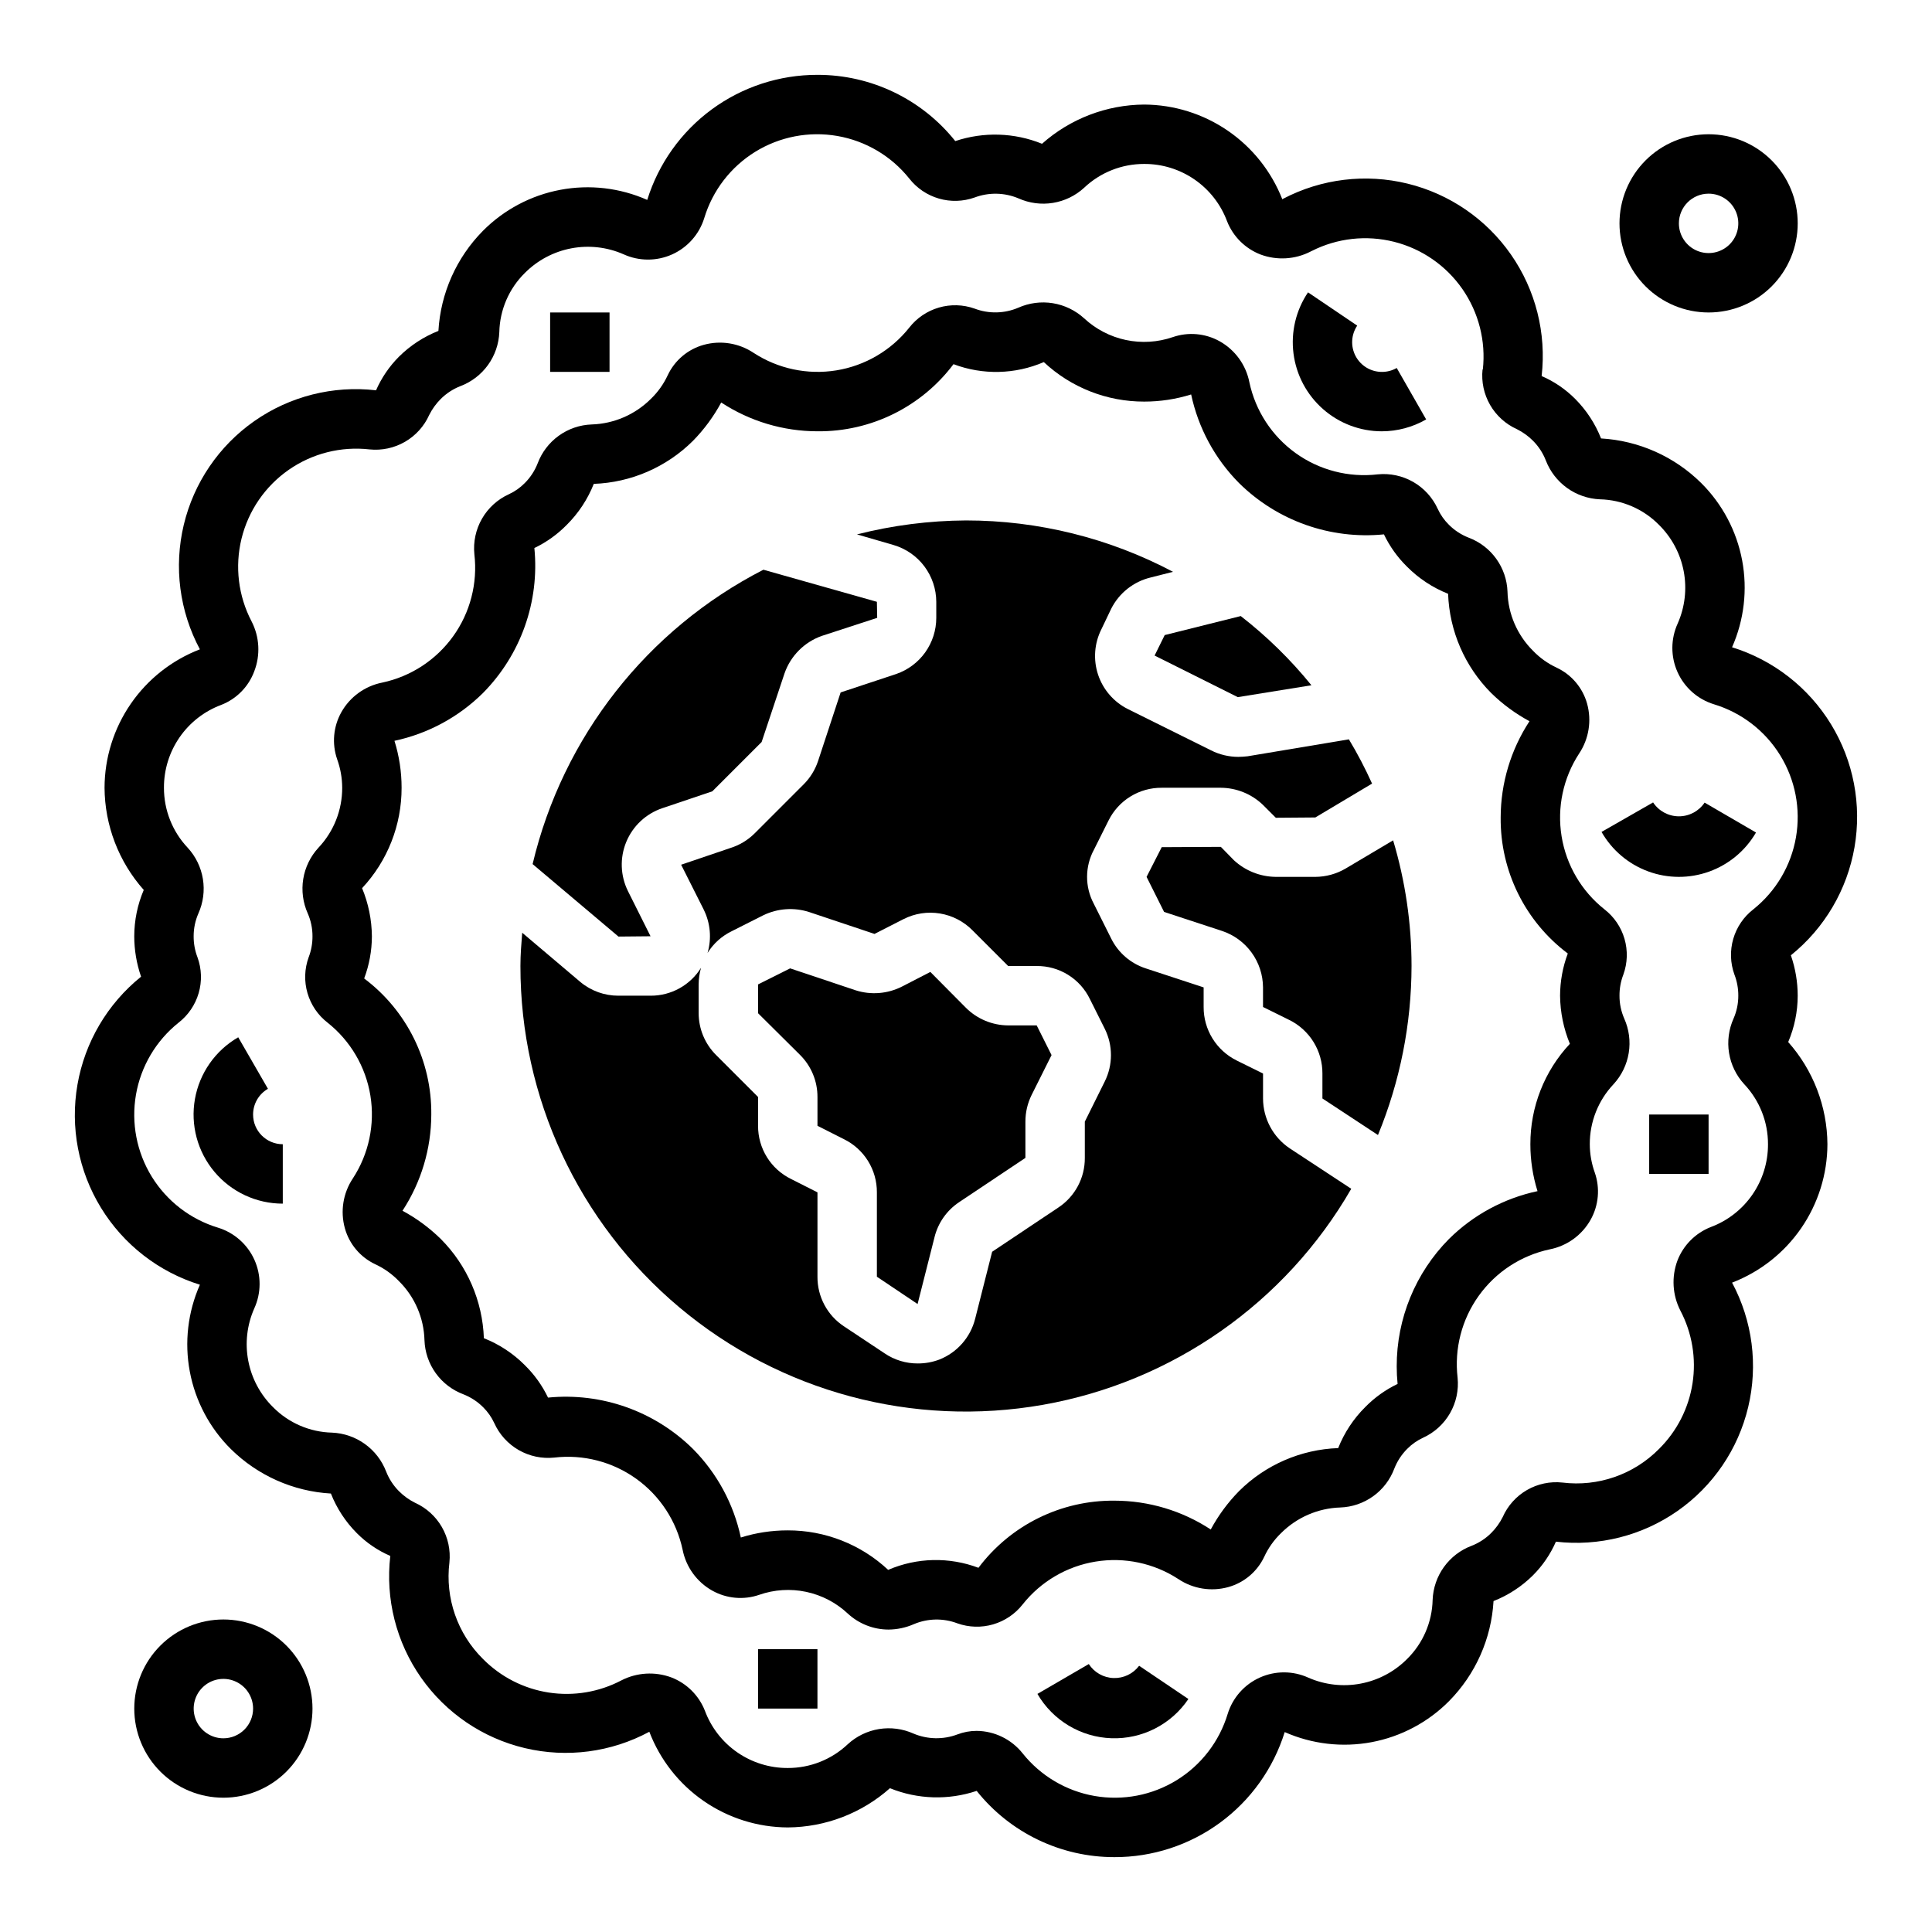 <?xml version="1.0" encoding="UTF-8"?>
<!-- Uploaded to: ICON Repo, www.iconrepo.com, Generator: ICON Repo Mixer Tools -->
<svg fill="#000000" width="800px" height="800px" version="1.1" viewBox="144 144 512 512" xmlns="http://www.w3.org/2000/svg">
 <g>
  <path d="m203.2 573.18c-6.266 0-12.273 2.488-16.699 6.918-4.43 4.426-6.918 10.434-6.918 16.699 0 6.262 2.488 12.27 6.918 16.699 4.426 4.426 10.434 6.914 16.699 6.914 6.262 0 12.27-2.488 16.699-6.914 4.426-4.43 6.914-10.438 6.914-16.699 0-6.266-2.488-12.273-6.914-16.699-4.43-4.43-10.438-6.918-16.699-6.918zm0 31.488c-3.184 0-6.055-1.918-7.273-4.859s-0.547-6.328 1.707-8.578c2.25-2.254 5.637-2.926 8.578-1.707 2.941 1.219 4.859 4.086 4.859 7.273 0 2.086-0.828 4.09-2.305 5.566-1.477 1.473-3.481 2.305-5.566 2.305z"/>
  <path d="m596.8 226.81c6.262 0 12.27-2.488 16.699-6.914 4.426-4.43 6.914-10.438 6.914-16.699 0-6.266-2.488-12.273-6.914-16.699-4.43-4.43-10.438-6.918-16.699-6.918-6.266 0-12.273 2.488-16.699 6.918-4.43 4.426-6.918 10.434-6.918 16.699 0 6.262 2.488 12.27 6.918 16.699 4.426 4.426 10.434 6.914 16.699 6.914zm0-31.488c3.184 0 6.051 1.918 7.269 4.859 1.219 2.945 0.547 6.328-1.703 8.582-2.254 2.25-5.641 2.922-8.582 1.707-2.941-1.219-4.859-4.09-4.859-7.273 0-4.348 3.527-7.875 7.875-7.875z"/>
  <path d="m510.21 258.3c4.121-0.008 8.168-1.094 11.738-3.148l-7.801-13.633c-1.199 0.688-2.559 1.047-3.938 1.039-2.91 0-5.582-1.605-6.949-4.172-1.367-2.566-1.207-5.68 0.414-8.094l-13.035-8.816c-3.211 4.758-4.578 10.523-3.848 16.219 0.73 5.695 3.512 10.926 7.824 14.719 4.309 3.793 9.852 5.887 15.594 5.887z"/>
  <path d="m432.54 584.99-13.609 7.91h-0.004c4.082 7.035 11.5 11.477 19.629 11.75 8.129 0.277 15.828-3.652 20.379-10.395l-13.051-8.809h-0.004c-1.594 2.129-4.129 3.34-6.789 3.25-2.66-0.09-5.106-1.477-6.551-3.707z"/>
  <path d="m211.07 439.36c0-2.812 1.5-5.41 3.938-6.816l-7.875-13.652c-6.055 3.488-10.254 9.477-11.473 16.355-1.215 6.883 0.676 13.945 5.168 19.297 4.496 5.352 11.125 8.441 18.113 8.434v-15.746c-4.348 0-7.871-3.523-7.871-7.871z"/>
  <path d="m289.79 226.81h15.742v15.742h-15.742z"/>
  <path d="m344.89 581.05h15.742v15.742h-15.742z"/>
  <path d="m581.05 439.36h15.742v15.742h-15.742z"/>
  <path d="m595.74 356.7c-1.527 2.281-4.094 3.644-6.84 3.633-2.742-0.008-5.301-1.391-6.812-3.68l-13.664 7.816c2.754 4.828 7.125 8.531 12.34 10.453 5.215 1.926 10.941 1.945 16.172 0.062 5.231-1.883 9.629-5.551 12.422-10.359z"/>
  <path d="m574.44 413.93c-0.836-1.914-1.266-3.977-1.258-6.062-0.012-1.91 0.336-3.809 1.023-5.59 1.102-3.047 1.207-6.367 0.305-9.48-0.906-3.113-2.777-5.856-5.344-7.836-6.051-4.809-10.094-11.703-11.328-19.332-1.238-7.629 0.414-15.445 4.637-21.918 2.598-3.891 3.375-8.719 2.125-13.227-1.164-4.191-4.094-7.668-8.027-9.523-2.359-1.094-4.496-2.613-6.297-4.488-4.195-4.152-6.621-9.766-6.773-15.664-0.109-3.141-1.148-6.18-2.984-8.727-1.832-2.551-4.383-4.5-7.328-5.602-1.945-0.762-3.711-1.914-5.195-3.387-1.246-1.223-2.258-2.664-2.988-4.25-1.367-2.992-3.633-5.481-6.484-7.121-2.852-1.637-6.144-2.34-9.418-2.012-7.691 0.898-15.438-1.105-21.727-5.617-6.289-4.516-10.668-11.211-12.281-18.785-0.902-4.602-3.781-8.57-7.871-10.863-3.801-2.121-8.324-2.523-12.438-1.102-3.996 1.371-8.285 1.633-12.414 0.762-4.133-0.875-7.949-2.852-11.047-5.723-2.32-2.121-5.207-3.523-8.312-4.027-3.106-0.5-6.289-0.086-9.164 1.195-3.68 1.57-7.828 1.656-11.57 0.234-3.051-1.082-6.363-1.18-9.473-0.273-3.109 0.902-5.852 2.762-7.844 5.312-4.809 6.051-11.703 10.094-19.332 11.332-7.629 1.234-15.445-0.418-21.918-4.641-3.891-2.598-8.719-3.375-13.227-2.125-4.191 1.164-7.668 4.094-9.523 8.031-1.094 2.359-2.613 4.492-4.488 6.297-4.172 4.16-9.773 6.582-15.664 6.769-3.141 0.109-6.18 1.148-8.727 2.984-2.551 1.836-4.5 4.387-5.602 7.328-0.762 1.945-1.914 3.715-3.387 5.195-1.223 1.246-2.664 2.262-4.25 2.992-2.992 1.363-5.481 3.629-7.121 6.484-1.637 2.852-2.34 6.144-2.012 9.414 0.898 7.691-1.105 15.438-5.617 21.727-4.516 6.289-11.211 10.672-18.785 12.281-4.602 0.906-8.57 3.781-10.863 7.871-2.121 3.801-2.523 8.324-1.102 12.441 0.875 2.422 1.328 4.977 1.34 7.555 0.016 5.914-2.238 11.605-6.301 15.902-2.121 2.305-3.519 5.184-4.023 8.273-0.5 3.094-0.09 6.266 1.191 9.125 0.836 1.91 1.266 3.973 1.258 6.059 0.012 1.914-0.332 3.809-1.023 5.59-1.102 3.051-1.207 6.367-0.301 9.48 0.906 3.113 2.773 5.859 5.34 7.84 6.051 4.805 10.094 11.699 11.332 19.328 1.234 7.629-0.418 15.445-4.641 21.922-2.598 3.887-3.375 8.715-2.125 13.223 1.164 4.191 4.094 7.668 8.031 9.527 2.359 1.09 4.492 2.613 6.297 4.484 4.191 4.152 6.617 9.766 6.769 15.668 0.109 3.137 1.148 6.176 2.984 8.727 1.836 2.551 4.387 4.496 7.328 5.598 1.945 0.762 3.715 1.914 5.195 3.387 1.246 1.223 2.262 2.664 2.992 4.25 1.352 3 3.617 5.5 6.473 7.141 2.856 1.637 6.152 2.336 9.426 1.992 7.691-0.898 15.438 1.105 21.727 5.621 6.289 4.512 10.672 11.211 12.281 18.781 0.906 4.602 3.781 8.574 7.871 10.863 3.801 2.121 8.324 2.523 12.441 1.102 3.988-1.391 8.285-1.66 12.418-0.789 4.137 0.875 7.953 2.863 11.039 5.75 2.934 2.719 6.785 4.238 10.785 4.25 2.301-0.016 4.578-0.496 6.691-1.418 3.68-1.57 7.828-1.656 11.57-0.234 3.051 1.082 6.363 1.18 9.473 0.277 3.109-0.906 5.856-2.766 7.848-5.316 4.805-6.051 11.699-10.094 19.328-11.328 7.629-1.238 15.445 0.414 21.922 4.637 3.887 2.598 8.715 3.375 13.223 2.125 4.191-1.164 7.668-4.094 9.527-8.027 1.09-2.359 2.613-4.496 4.484-6.297 4.176-4.164 9.773-6.586 15.668-6.773 3.137-0.109 6.176-1.148 8.727-2.984 2.551-1.832 4.496-4.383 5.598-7.328 0.762-1.945 1.914-3.711 3.387-5.195 1.223-1.246 2.664-2.258 4.25-2.988 2.992-1.367 5.484-3.633 7.121-6.484 1.637-2.852 2.34-6.144 2.012-9.418-0.898-7.691 1.105-15.438 5.621-21.727 4.512-6.289 11.211-10.668 18.781-12.281 4.602-0.902 8.574-3.781 10.863-7.871 2.121-3.801 2.523-8.324 1.102-12.438-0.875-2.426-1.328-4.981-1.336-7.559-0.02-5.91 2.234-11.605 6.297-15.902 2.121-2.305 3.519-5.18 4.023-8.273 0.504-3.09 0.09-6.262-1.191-9.121zm-24.875 33.297c-0.004 4.219 0.633 8.41 1.891 12.438-8.871 1.891-17.016 6.289-23.461 12.676-8.898 8.984-13.879 21.125-13.852 33.77 0 1.551 0.078 3.102 0.234 4.644-3.195 1.531-6.098 3.609-8.582 6.141-3.109 3.09-5.547 6.789-7.16 10.863-9.891 0.355-19.281 4.43-26.293 11.414-2.957 3.016-5.477 6.434-7.481 10.156-7.578-4.973-16.441-7.629-25.504-7.637-14.164-0.137-27.547 6.469-36.055 17.789-7.746-2.922-16.328-2.727-23.93 0.551-7.215-6.75-16.73-10.492-26.609-10.469-4.219-0.004-8.41 0.633-12.438 1.891-1.891-8.871-6.289-17.016-12.672-23.461-10.145-10.027-24.223-15.02-38.418-13.617-1.531-3.195-3.609-6.098-6.141-8.582-3.09-3.109-6.785-5.547-10.863-7.16-0.355-9.891-4.43-19.281-11.414-26.293-3.016-2.957-6.434-5.477-10.152-7.481 4.961-7.582 7.613-16.441 7.633-25.504 0.137-14.164-6.465-27.547-17.789-36.055 1.344-3.574 2.039-7.359 2.047-11.18-0.043-4.375-0.922-8.707-2.598-12.75 6.75-7.215 10.492-16.73 10.469-26.609 0.004-4.219-0.633-8.41-1.891-12.438 8.875-1.891 17.016-6.289 23.461-12.672 10.027-10.145 15.02-24.223 13.617-38.418 3.195-1.531 6.102-3.609 8.582-6.141 3.109-3.09 5.547-6.785 7.164-10.863 9.887-0.355 19.277-4.43 26.293-11.414 2.957-3.016 5.473-6.434 7.477-10.152 7.578 4.969 16.441 7.625 25.504 7.633 14.164 0.137 27.547-6.465 36.055-17.789 7.746 2.926 16.328 2.727 23.934-0.551 7.211 6.75 16.727 10.492 26.605 10.469 4.219 0.004 8.41-0.633 12.438-1.891 1.891 8.875 6.289 17.016 12.676 23.461 10.141 10.027 24.223 15.02 38.414 13.617 1.531 3.195 3.609 6.102 6.141 8.582 3.09 3.109 6.789 5.547 10.863 7.164 0.355 9.887 4.43 19.277 11.414 26.293 3.016 2.957 6.434 5.473 10.156 7.477-4.965 7.582-7.617 16.445-7.637 25.504-0.137 14.164 6.469 27.547 17.789 36.055-1.344 3.574-2.035 7.359-2.047 11.18 0.043 4.379 0.926 8.707 2.598 12.754-6.75 7.211-10.492 16.727-10.469 26.605z"/>
  <path d="m620.41 407.87c-0.004-3.644-0.617-7.262-1.809-10.707 8.91-7.172 14.902-17.344 16.859-28.617 1.957-11.27-0.258-22.867-6.231-32.625-5.969-9.754-15.289-17.004-26.215-20.391 3.199-7.231 4.133-15.266 2.672-23.039-1.465-7.773-5.25-14.918-10.859-20.492-7.113-7.035-16.543-11.23-26.531-11.809-1.547-3.918-3.875-7.481-6.848-10.469-2.551-2.57-5.57-4.629-8.895-6.062 1.297-11.367-1.594-22.812-8.133-32.203-6.535-9.387-16.273-16.066-27.383-18.789-11.109-2.723-22.832-1.305-32.973 3.996-0.078 0.078-0.156 0.078-0.234 0.156-2.887-7.367-7.918-13.703-14.445-18.18s-14.246-6.891-22.16-6.93c-9.988 0.062-19.613 3.758-27.078 10.391-7.332-2.973-15.488-3.223-22.988-0.711-8.859-11.113-22.309-17.578-36.527-17.555-10.07-0.016-19.887 3.191-28.004 9.152-8.117 5.965-14.109 14.371-17.102 23.992-7.231-3.203-15.266-4.137-23.039-2.672-7.773 1.461-14.918 5.246-20.492 10.855-7.035 7.113-11.23 16.547-11.809 26.531-3.918 1.547-7.481 3.875-10.469 6.848-2.555 2.562-4.609 5.582-6.062 8.895-11.383-1.32-22.859 1.582-32.25 8.152-9.387 6.57-16.043 16.359-18.703 27.504-2.66 11.148-1.141 22.887 4.273 32.988-7.422 2.856-13.805 7.887-18.312 14.43-4.512 6.547-6.938 14.305-6.957 22.254 0.062 9.988 3.758 19.613 10.391 27.082-1.656 3.883-2.512 8.059-2.519 12.277 0.004 3.644 0.617 7.266 1.809 10.707-8.91 7.176-14.902 17.348-16.859 28.617s0.258 22.867 6.231 32.625c5.973 9.758 15.289 17.004 26.219 20.391-3.203 7.234-4.137 15.266-2.672 23.039 1.461 7.773 5.246 14.918 10.855 20.492 7.113 7.035 16.547 11.234 26.531 11.809 1.547 3.922 3.875 7.484 6.848 10.473 2.551 2.57 5.57 4.629 8.895 6.059-1.328 11.387 1.57 22.863 8.145 32.25 6.574 9.391 16.367 16.039 27.52 18.684 11.152 2.648 22.891 1.105 32.98-4.332 2.848 7.434 7.871 13.832 14.418 18.355 6.547 4.523 14.309 6.961 22.266 6.996 9.988-0.066 19.613-3.758 27.082-10.395 7.332 2.973 15.484 3.223 22.984 0.711 8.863 11.113 22.312 17.578 36.527 17.555 10.07 0.02 19.887-3.188 28.004-9.152 8.117-5.965 14.109-14.371 17.102-23.988 7.234 3.199 15.266 4.133 23.039 2.672 7.773-1.465 14.918-5.25 20.492-10.859 7.035-7.113 11.234-16.543 11.809-26.531 3.922-1.547 7.484-3.875 10.473-6.848 2.551-2.562 4.609-5.578 6.059-8.895 11.387 1.32 22.859-1.582 32.25-8.152 9.391-6.57 16.043-16.355 18.703-27.504 2.66-11.148 1.141-22.887-4.269-32.988 7.418-2.856 13.801-7.883 18.312-14.43 4.508-6.547 6.934-14.305 6.957-22.254-0.066-9.988-3.758-19.613-10.395-27.078 1.656-3.883 2.512-8.062 2.519-12.281zm-16.766-5.59c0.688 1.781 1.035 3.68 1.023 5.59 0.008 2.086-0.422 4.148-1.262 6.062-1.277 2.859-1.691 6.031-1.188 9.121 0.504 3.094 1.902 5.969 4.023 8.273 4.059 4.297 6.312 9.992 6.297 15.902 0.02 4.777-1.426 9.445-4.141 13.371-2.719 3.93-6.574 6.926-11.051 8.594-4.055 1.598-7.254 4.824-8.816 8.895-1.602 4.324-1.316 9.121 0.785 13.223 3.113 5.914 4.242 12.676 3.223 19.277-1.02 6.606-4.137 12.711-8.891 17.406-6.688 6.773-16.137 10.059-25.582 8.898-3.266-0.355-6.559 0.34-9.402 1.98-2.844 1.645-5.094 4.144-6.422 7.148-0.785 1.574-1.824 3.012-3.07 4.254-1.48 1.473-3.25 2.625-5.195 3.383-2.938 1.109-5.481 3.062-7.316 5.609-1.832 2.547-2.875 5.582-2.996 8.719-0.137 5.902-2.562 11.52-6.769 15.664-3.348 3.367-7.637 5.641-12.301 6.523-4.664 0.887-9.484 0.34-13.836-1.562-4.086-1.871-8.781-1.887-12.879-0.047-4.102 1.836-7.211 5.356-8.531 9.648-2.211 7.305-7.016 13.547-13.508 17.551-6.496 4.004-14.23 5.496-21.746 4.191-7.516-1.305-14.297-5.312-19.062-11.27-2.953-3.738-7.441-5.938-12.203-5.984-1.75 0-3.484 0.32-5.117 0.945-3.769 1.418-7.941 1.332-11.648-0.238-2.859-1.277-6.031-1.691-9.125-1.188-3.09 0.504-5.969 1.902-8.273 4.023-4.297 4.059-9.988 6.312-15.902 6.297-4.773 0.02-9.441-1.426-13.371-4.141-3.926-2.719-6.926-6.574-8.59-11.051-1.602-4.055-4.828-7.254-8.898-8.816-4.324-1.602-9.121-1.316-13.223 0.785-5.914 3.113-12.672 4.242-19.277 3.223s-12.707-4.137-17.406-8.891c-6.769-6.688-10.055-16.137-8.895-25.582 0.332-3.266-0.367-6.551-2.008-9.391-1.641-2.84-4.133-5.09-7.125-6.434-1.574-0.785-3.008-1.824-4.25-3.07-1.473-1.48-2.625-3.25-3.387-5.195-1.125-2.926-3.078-5.465-5.625-7.297-2.543-1.832-5.57-2.879-8.703-3.016-5.902-0.137-11.52-2.562-15.664-6.769-3.379-3.34-5.664-7.625-6.551-12.297-0.887-4.668-0.332-9.492 1.594-13.84 1.867-4.086 1.883-8.781 0.047-12.879-1.84-4.102-5.359-7.211-9.652-8.531-7.301-2.211-13.543-7.016-17.551-13.508-4.004-6.496-5.492-14.23-4.191-21.746 1.305-7.516 5.312-14.297 11.273-19.062 2.562-1.98 4.434-4.727 5.34-7.84 0.906-3.113 0.801-6.43-0.305-9.48-0.688-1.781-1.035-3.676-1.023-5.59-0.004-2.086 0.422-4.148 1.262-6.059 1.277-2.859 1.691-6.031 1.188-9.125-0.504-3.09-1.902-5.969-4.023-8.273-4.059-4.297-6.312-9.988-6.297-15.902-0.02-4.773 1.426-9.441 4.144-13.371 2.715-3.926 6.574-6.926 11.051-8.59 4.047-1.582 7.227-4.82 8.738-8.898 1.664-4.305 1.406-9.117-0.711-13.223-3.527-6.746-4.473-14.543-2.664-21.934 1.812-7.394 6.254-13.871 12.496-18.227 6.242-4.352 13.859-6.277 21.422-5.418 3.262 0.332 6.547-0.367 9.387-2.008s5.094-4.133 6.434-7.125c0.789-1.574 1.824-3.008 3.07-4.25 1.48-1.473 3.25-2.625 5.195-3.387 2.938-1.109 5.481-3.062 7.316-5.609 1.832-2.547 2.875-5.578 2.996-8.719 0.137-5.902 2.562-11.52 6.769-15.664 3.352-3.363 7.637-5.641 12.301-6.523 4.664-0.887 9.488-0.34 13.836 1.566 4.086 1.867 8.781 1.883 12.879 0.047 4.102-1.84 7.211-5.359 8.531-9.652 2.211-7.301 7.016-13.543 13.508-17.551 6.496-4.004 14.23-5.492 21.746-4.191 7.519 1.305 14.297 5.312 19.066 11.273 1.992 2.551 4.734 4.41 7.844 5.312 3.109 0.906 6.422 0.809 9.473-0.277 3.769-1.418 7.941-1.332 11.652 0.238 2.859 1.277 6.031 1.691 9.121 1.188 3.094-0.504 5.969-1.902 8.273-4.023 4.297-4.059 9.992-6.312 15.902-6.297 4.777-0.02 9.445 1.426 13.371 4.144 3.93 2.715 6.926 6.574 8.594 11.051 1.598 4.055 4.824 7.25 8.895 8.816 4.324 1.598 9.121 1.312 13.223-0.789 0.156-0.078 0.234-0.156 0.316-0.156 6.754-3.422 14.516-4.281 21.855-2.426s13.762 6.301 18.078 12.52 6.238 13.789 5.41 21.316h-0.078c-0.336 3.262 0.367 6.547 2.004 9.387 1.641 2.84 4.133 5.094 7.125 6.434 1.574 0.789 3.012 1.824 4.254 3.07 1.473 1.48 2.625 3.25 3.383 5.195 1.125 2.93 3.078 5.465 5.625 7.297 2.543 1.832 5.57 2.879 8.703 3.016 5.902 0.137 11.52 2.562 15.664 6.769 3.383 3.34 5.668 7.629 6.555 12.297 0.883 4.668 0.328 9.496-1.594 13.84-1.871 4.086-1.887 8.781-0.047 12.879 1.836 4.102 5.356 7.211 9.648 8.531 7.305 2.211 13.547 7.016 17.551 13.508 4.004 6.496 5.496 14.23 4.191 21.746-1.305 7.519-5.312 14.297-11.27 19.066-2.566 1.98-4.438 4.723-5.344 7.836s-0.797 6.434 0.305 9.48z"/>
  <path d="m492.57 376.38h-10.469c-4.121-0.039-8.078-1.613-11.102-4.41l-3.465-3.543-15.664 0.082-4.016 7.871 4.644 9.289 15.352 5.039c3.148 1.043 5.887 3.047 7.836 5.731 1.949 2.684 3.008 5.91 3.027 9.227v5.195l7.008 3.465v-0.004c2.633 1.312 4.848 3.332 6.394 5.836 1.543 2.504 2.356 5.394 2.34 8.336v6.613l14.719 9.684 0.004-0.004c5.852-14.207 8.871-29.422 8.895-44.789-0.004-11.277-1.648-22.496-4.879-33.301l-12.594 7.477-0.004 0.004c-2.434 1.426-5.203 2.188-8.027 2.203z"/>
  <path d="m316.4 392.12-5.984-11.965c-2.019-4.074-2.188-8.824-0.453-13.031 1.734-4.207 5.199-7.465 9.508-8.93l13.305-4.488 13.066-13.066 6.062-18.184c1.609-4.629 5.227-8.273 9.84-9.922l14.719-4.801-0.078-4.25-30.07-8.5v-0.004c-30.82 15.805-53.176 44.312-61.168 78.012l22.75 19.207z"/>
  <path d="m449.98 317.73 22.043 11.02 19.523-3.148v0.004c-5.523-6.812-11.812-12.965-18.734-18.344l-20.152 5.039z"/>
  <path d="m387.17 489.58 4.488-17.711h-0.004c0.941-3.805 3.273-7.117 6.535-9.289l17.555-11.73v-9.605c-0.004-2.457 0.562-4.883 1.652-7.082l5.277-10.551-3.938-7.871h-7.559c-4.191-0.023-8.203-1.691-11.176-4.644l-9.449-9.523-7.637 3.938 0.004-0.004c-3.769 1.875-8.113 2.215-12.125 0.945l-17.398-5.824-8.5 4.25v7.637l11.098 11.02c2.984 2.953 4.66 6.981 4.644 11.18v7.637l7.008 3.543v-0.004c2.633 1.293 4.852 3.297 6.394 5.789 1.547 2.492 2.359 5.371 2.344 8.305v22.355z"/>
  <path d="m472.18 344.58c-2.516-0.004-4.996-0.594-7.242-1.73l-22.043-10.941h0.004c-3.742-1.875-6.586-5.16-7.902-9.133-1.312-3.973-0.992-8.309 0.895-12.043l2.598-5.434c2.106-4.16 5.934-7.184 10.469-8.266l5.902-1.496h0.004c-16.906-8.945-35.742-13.621-54.867-13.617-9.746 0.055-19.449 1.297-28.891 3.699l9.762 2.832v0.004c3.242 0.965 6.086 2.945 8.113 5.652 2.027 2.711 3.129 6 3.141 9.383v4.25c0 3.277-1.027 6.473-2.93 9.141-1.906 2.668-4.598 4.672-7.695 5.738l-14.719 4.879-5.984 18.184c-0.77 2.312-2.062 4.414-3.781 6.141l-13.066 13.066v0.004c-1.809 1.785-4.023 3.109-6.453 3.856l-12.988 4.41 5.984 11.887h-0.004c1.773 3.566 2.141 7.668 1.023 11.492 1.543-2.477 3.754-4.469 6.375-5.746l8.422-4.25h0.004c3.758-1.816 8.066-2.125 12.043-0.867l17.398 5.824 7.715-3.938v0.004c2.965-1.504 6.336-2.023 9.617-1.484 3.285 0.535 6.309 2.106 8.645 4.473l9.445 9.445h7.559v0.004c2.934-0.027 5.816 0.781 8.309 2.328 2.496 1.547 4.5 3.769 5.781 6.41l3.938 7.871c2.203 4.41 2.203 9.602 0 14.012l-5.273 10.625v9.605c0.035 5.285-2.598 10.23-7.008 13.148l-17.555 11.73-4.488 17.711v-0.004c-1.227 4.953-4.777 9-9.523 10.867-1.812 0.68-3.734 1.027-5.668 1.023-3.144 0.02-6.219-0.914-8.816-2.68l-10.785-7.164c-4.41-2.914-7.043-7.859-7.008-13.145v-22.355l-7.008-3.543h0.004c-2.633-1.289-4.852-3.297-6.394-5.789-1.547-2.492-2.359-5.371-2.344-8.301v-7.637l-11.102-11.102c-2.981-2.953-4.656-6.981-4.644-11.176v-7.559c0.008-1.492 0.219-2.977 0.633-4.406-2.871 4.625-7.938 7.43-13.383 7.398h-8.504c-3.68 0.012-7.246-1.27-10.074-3.621l-15.43-13.066c-0.234 2.914-0.473 5.824-0.473 8.816-0.031 34.891 15.387 68.008 42.105 90.449 26.719 22.438 62.004 31.898 96.367 25.84 34.359-6.062 64.277-27.023 81.707-57.25l-16.293-10.707c-4.418-2.953-7.074-7.91-7.086-13.223v-6.613l-7.008-3.465c-2.633-1.309-4.848-3.332-6.394-5.836-1.543-2.504-2.356-5.391-2.34-8.332v-5.195l-15.352-5.039c-3.977-1.293-7.269-4.129-9.133-7.871l-4.644-9.289c-2.375-4.488-2.344-9.867 0.078-14.328l3.856-7.715h0.004c1.297-2.621 3.309-4.82 5.801-6.352 2.492-1.531 5.363-2.332 8.289-2.309h15.664c4.137 0.031 8.105 1.637 11.102 4.488l3.465 3.465 10.469-0.082 15.035-8.973c-1.812-4.027-3.863-7.945-6.141-11.73l-26.844 4.488c-0.785 0.078-1.652 0.156-2.441 0.156z"/>
 </g>
</svg>